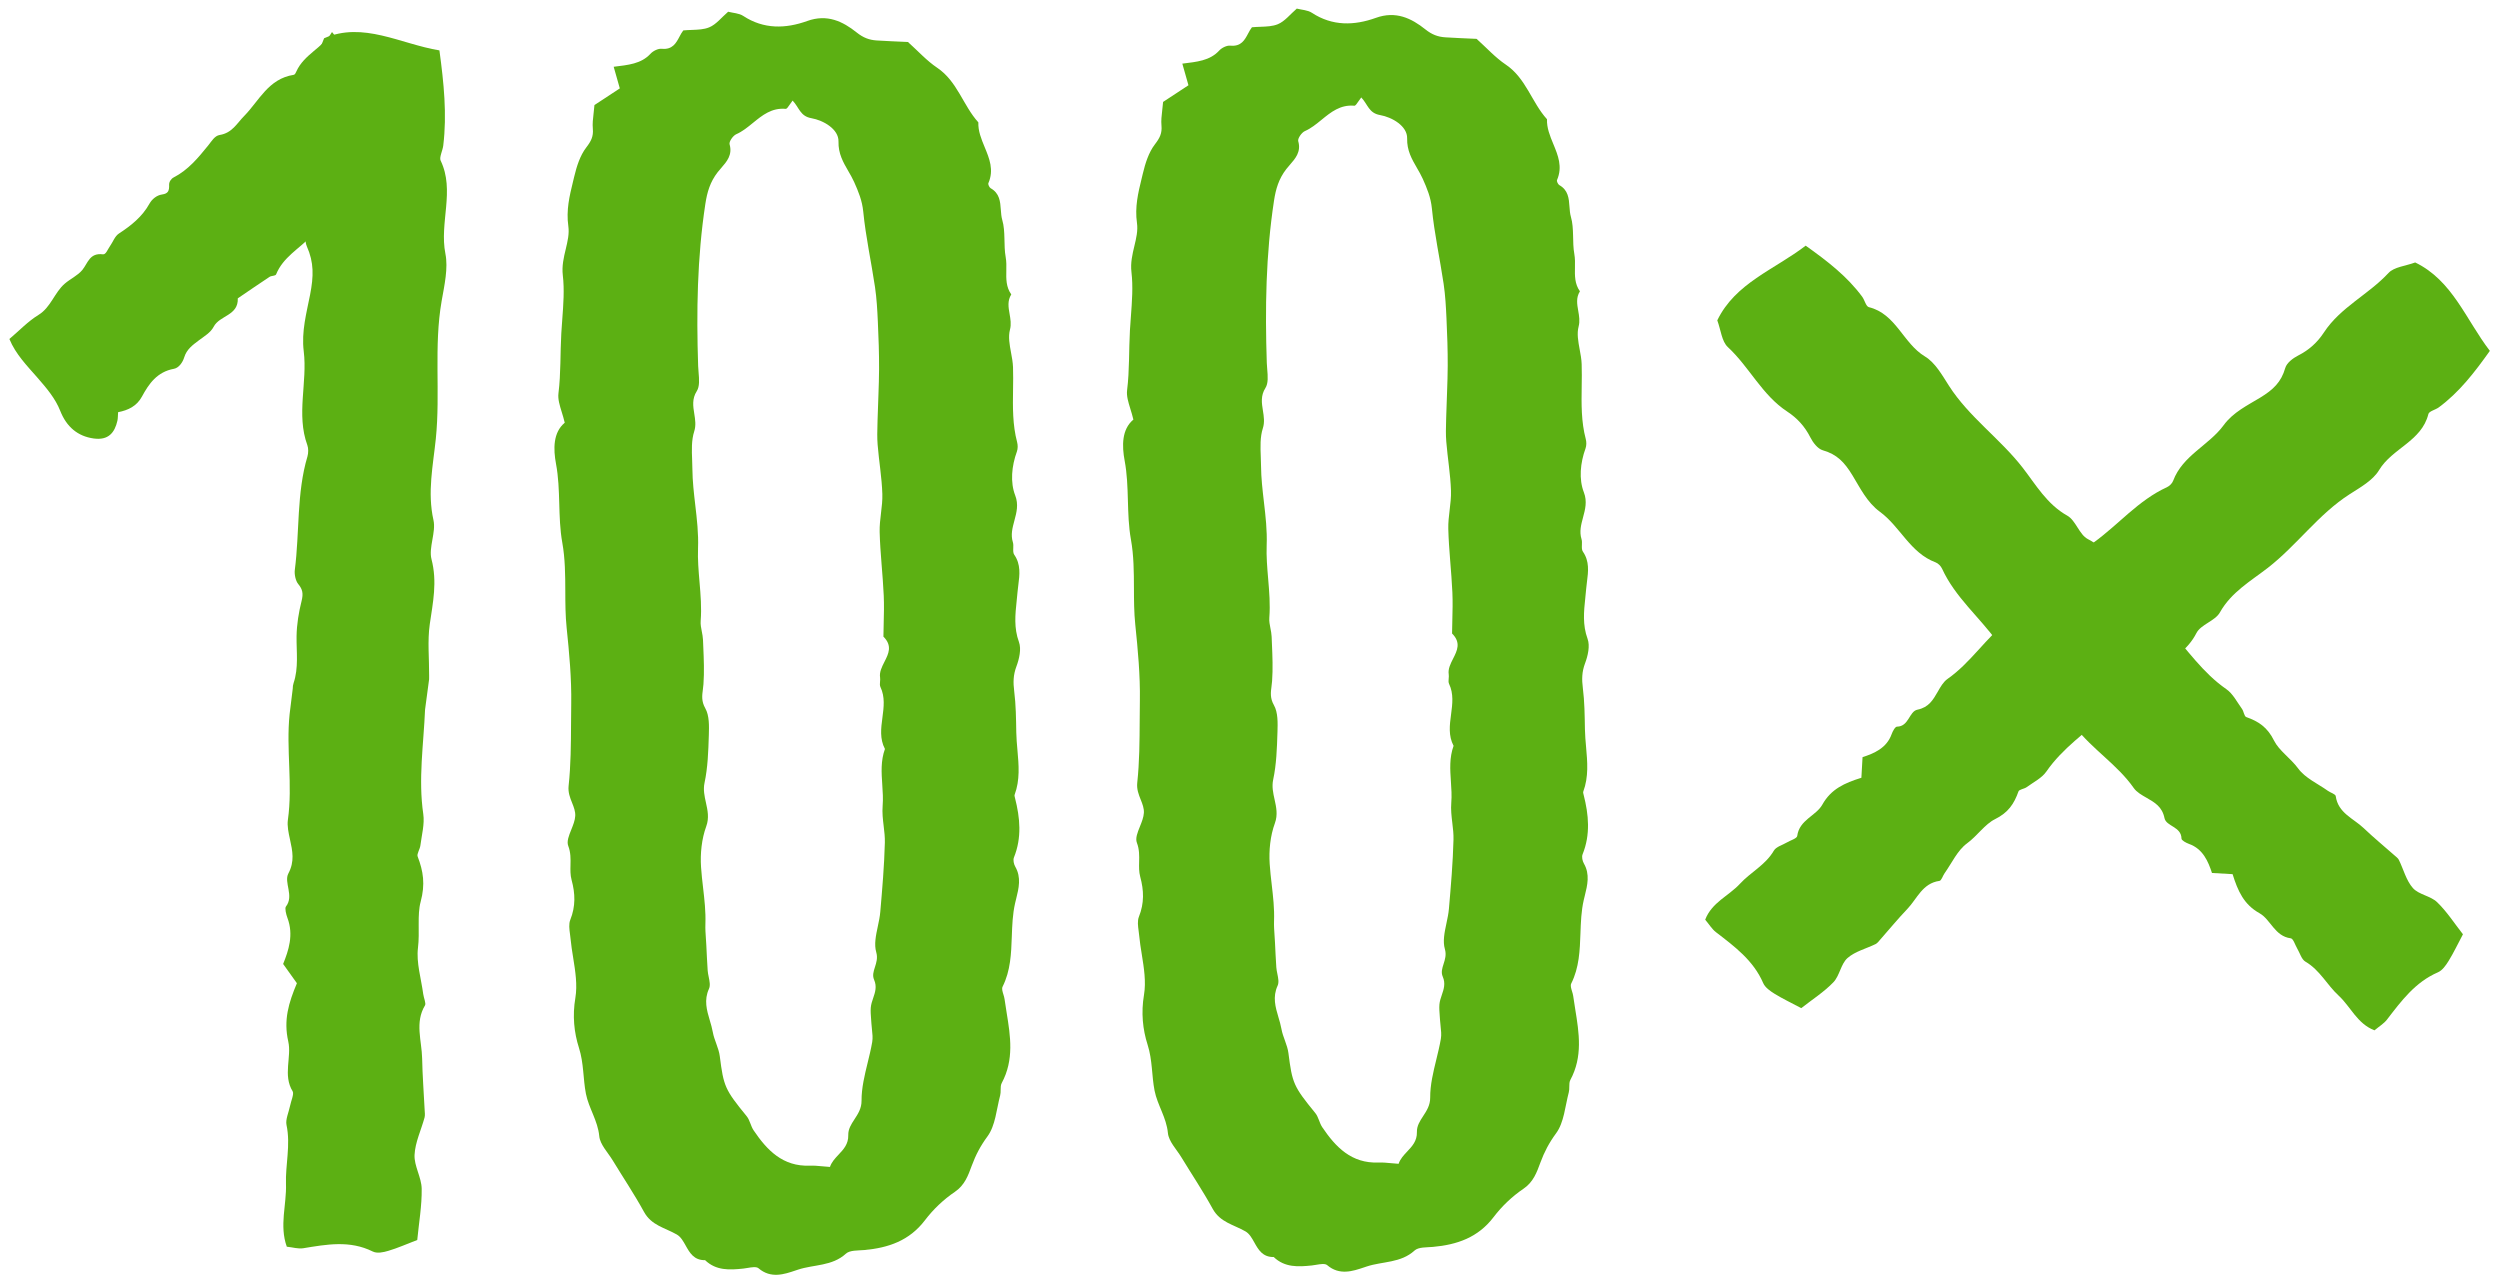 <?xml version="1.0" encoding="utf-8"?>
<svg width="173px" height="89px" viewBox="0 0 173 89" version="1.1" xmlns:xlink="http://www.w3.org/1999/xlink" xmlns="http://www.w3.org/2000/svg">
  <desc>Created with Lunacy</desc>
  <defs>
    <path d="M0 0L32.221 0L32.221 87.405L0 87.405L0 0Z" transform="translate(0.717 0.595)" id="path_1" />
    <clipPath id="mask_1">
      <use xlink:href="#path_1" />
    </clipPath>
  </defs>
  <g id="10x">
    <g id="x" transform="translate(118 17)">
      <path d="M23.929 32.168C23.851 32.09 23.785 31.996 23.75 31.908C23.403 31.048 22.661 30.547 22.053 29.915C21.602 29.447 21.23 28.88 20.929 28.302C20.723 27.909 20.517 27.793 20.09 27.799C19.85 27.802 19.526 27.617 19.38 27.415C18.141 25.701 16.456 24.324 15.555 22.353C15.473 22.174 15.288 21.983 15.108 21.916C13.351 21.262 12.659 19.445 11.26 18.421C10.357 17.761 9.877 16.749 9.352 15.891C8.801 14.989 8.285 14.439 7.301 14.159C6.949 14.059 6.617 13.62 6.434 13.256C6.058 12.511 5.525 11.929 4.848 11.486C3.1 10.344 2.224 8.401 0.729 7.017C0.308 6.625 0.25 5.843 0 5.168C1.249 2.584 3.947 1.664 6.117 0C7.625 1.072 8.986 2.123 10.029 3.535C10.2 3.769 10.289 4.205 10.489 4.255C12.375 4.72 12.854 6.757 14.37 7.667C15.078 8.092 15.56 8.959 16.033 9.697C17.425 11.87 19.573 13.351 21.143 15.378C22.045 16.544 22.815 17.896 24.218 18.682C24.812 19.015 25.05 20.001 25.646 20.306C26.83 20.91 27.408 21.929 28.109 22.937C28.646 23.708 29.429 24.309 30.099 24.989C30.143 25.033 30.186 25.078 30.23 25.123L31.219 26.508C32.509 27.938 33.598 29.563 35.224 30.688C35.683 31.004 35.966 31.582 36.31 32.055C36.436 32.229 36.459 32.569 36.605 32.621C37.463 32.923 38.071 33.329 38.526 34.247C38.872 34.945 39.676 35.469 40.199 36.181C40.686 36.845 41.558 37.23 42.264 37.732C42.443 37.859 42.776 37.949 42.796 38.09C42.959 39.268 44.025 39.633 44.734 40.309C45.419 40.963 46.153 41.565 46.864 42.193C46.972 42.289 47.105 42.382 47.166 42.505C47.488 43.16 47.672 43.93 48.136 44.453C48.543 44.912 49.358 44.993 49.811 45.43C50.489 46.081 51.008 46.898 51.6 47.652C51.233 48.344 50.952 48.939 50.608 49.496C50.42 49.8 50.174 50.152 49.868 50.284C48.296 50.963 47.336 52.266 46.343 53.556C46.129 53.834 45.803 54.025 45.479 54.299C44.278 53.841 43.821 52.651 42.991 51.89C42.199 51.164 41.7 50.128 40.701 49.547C40.428 49.389 40.317 48.949 40.132 48.639C39.985 48.393 39.862 47.953 39.686 47.931C38.569 47.789 38.299 46.629 37.517 46.192C36.438 45.59 36.025 44.66 35.659 43.491C35.246 43.468 34.827 43.444 34.233 43.41C33.974 42.623 33.618 41.747 32.639 41.397C32.441 41.325 32.124 41.156 32.123 41.029C32.113 40.193 31.064 40.196 30.946 39.61C30.788 38.826 30.273 38.532 29.692 38.199C29.375 38.018 29.02 37.818 28.819 37.53C27.694 35.921 25.962 34.861 24.77 33.314" transform="translate(0.836 -1.065814E-14)" id="Fill-8" fill="#5CB013" stroke="none" />
      <path d="M22.131 23.93C22.209 23.851 22.302 23.785 22.39 23.75C23.251 23.404 23.752 22.661 24.383 22.053C24.851 21.603 25.419 21.23 25.997 20.929C26.39 20.724 26.506 20.518 26.5 20.09C26.497 19.851 26.682 19.526 26.883 19.38C28.598 18.142 29.975 16.456 31.946 15.556C32.125 15.474 32.316 15.289 32.382 15.108C33.037 13.352 34.853 12.66 35.878 11.26C36.538 10.357 37.549 9.877 38.408 9.353C39.309 8.802 39.859 8.285 40.14 7.301C40.24 6.95 40.679 6.618 41.043 6.434C41.788 6.058 42.369 5.525 42.812 4.849C43.955 3.1 45.897 2.224 47.282 0.73C47.673 0.309 48.456 0.251 49.131 0C51.715 1.249 52.634 3.948 54.298 6.118C53.226 7.625 52.175 8.987 50.763 10.029C50.53 10.201 50.093 10.29 50.044 10.49C49.579 12.375 47.542 12.855 46.632 14.37C46.207 15.078 45.34 15.561 44.602 16.034C42.428 17.425 40.948 19.574 38.921 21.143C37.755 22.045 36.403 22.816 35.617 24.218C35.284 24.812 34.298 25.05 33.993 25.646C33.389 26.83 32.37 27.409 31.362 28.109C30.59 28.646 29.99 29.43 29.309 30.1C29.265 30.143 29.22 30.187 29.175 30.23L27.791 31.22C26.361 32.509 24.736 33.599 23.611 35.225C23.295 35.683 22.716 35.966 22.244 36.31C22.07 36.436 21.729 36.46 21.678 36.606C21.376 37.463 20.97 38.072 20.051 38.527C19.353 38.872 18.83 39.677 18.118 40.199C17.453 40.687 17.069 41.559 16.566 42.265C16.439 42.443 16.349 42.777 16.209 42.796C15.031 42.959 14.666 44.026 13.99 44.735C13.336 45.419 12.734 46.154 12.106 46.865C12.009 46.973 11.917 47.106 11.794 47.166C11.138 47.489 10.369 47.672 9.845 48.137C9.386 48.543 9.305 49.359 8.869 49.812C8.217 50.49 7.4 51.008 6.647 51.601C5.955 51.234 5.359 50.952 4.802 50.608C4.499 50.42 4.146 50.174 4.014 49.869C3.336 48.297 2.033 47.336 0.743 46.344C0.465 46.129 0.273 45.803 0 45.48C0.457 44.279 1.647 43.822 2.409 42.991C3.134 42.2 4.171 41.701 4.752 40.701C4.91 40.428 5.349 40.318 5.66 40.132C5.906 39.986 6.345 39.863 6.368 39.687C6.51 38.57 7.67 38.299 8.106 37.518C8.709 36.439 9.638 36.025 10.808 35.659C10.831 35.246 10.855 34.828 10.888 34.234C11.676 33.975 12.552 33.618 12.902 32.64C12.973 32.441 13.142 32.125 13.269 32.123C14.106 32.114 14.103 31.065 14.688 30.947C15.472 30.788 15.766 30.273 16.099 29.693C16.281 29.375 16.481 29.02 16.768 28.82C18.378 27.695 19.437 25.962 20.984 24.771" transform="translate(-1.065814E-13 1.162)" id="Fill-10" fill="#5CB013" stroke="none" />
    </g>
    <g id="1" transform="translate(0.65 2.217)">
      <path d="M22.325 0C21.688 1.089 20.388 1.542 19.858 2.728C19.816 2.821 19.765 2.947 19.675 2.961C17.917 3.234 17.286 4.753 16.246 5.809C15.74 6.323 15.414 6.987 14.55 7.124C14.202 7.179 13.99 7.561 13.765 7.838C13.073 8.691 12.382 9.54 11.367 10.061C11.197 10.147 11.046 10.364 11.053 10.57C11.066 10.979 10.997 11.182 10.557 11.243C10.194 11.294 9.864 11.568 9.694 11.875C9.193 12.781 8.427 13.391 7.58 13.943C7.289 14.134 7.166 14.531 6.955 14.824C6.807 15.029 6.68 15.408 6.476 15.382C5.542 15.263 5.435 15.993 5.046 16.465C4.724 16.857 4.216 17.078 3.828 17.415C3.118 18.029 2.867 19.05 2.022 19.569C1.277 20.026 0.678 20.669 0 21.241C0.428 22.291 1.226 23.098 1.936 23.912C2.577 24.646 3.178 25.353 3.518 26.214C3.956 27.324 4.73 27.974 5.833 28.126C6.858 28.268 7.288 27.719 7.475 26.896C7.512 26.731 7.505 26.544 7.522 26.307C8.222 26.17 8.813 25.89 9.173 25.226C9.651 24.341 10.222 23.514 11.386 23.304C11.726 23.242 11.99 22.861 12.096 22.516C12.271 21.946 12.688 21.655 13.109 21.337C13.482 21.055 13.922 20.803 14.135 20.395C14.551 19.597 15.853 19.633 15.805 18.428C16.538 17.931 17.266 17.428 18.007 16.939C18.137 16.854 18.408 16.888 18.458 16.766C18.94 15.581 20.051 15.001 20.867 14.142C21.652 13.313 22.58 12.625 23.413 11.843C24.316 10.995 25.121 10.041 26.084 9.261C26.837 8.65 27.646 8.115 28.209 7.302" id="Fill-1" fill="#5CB013" stroke="none" />
      <path d="M0.664 45.445C0.664 45.307 0.684 45.167 0.721 45.058C1.084 43.99 0.913 42.892 0.93 41.797C0.942 40.984 1.08 40.154 1.275 39.377C1.409 38.847 1.345 38.562 1.039 38.19C0.867 37.981 0.768 37.531 0.808 37.224C1.144 34.614 0.926 31.907 1.683 29.369C1.752 29.137 1.756 28.806 1.675 28.587C0.896 26.457 1.691 24.24 1.426 22.096C1.254 20.715 1.63 19.397 1.866 18.174C2.114 16.891 2.138 15.949 1.64 14.831C1.462 14.431 1.538 13.75 1.665 13.266C1.927 12.275 1.961 11.29 1.795 10.3C1.368 7.745 2.122 5.254 2.044 2.709C2.022 1.991 2.536 1.249 2.835 0.43C5.545 -0.749 8.103 0.822 10.815 1.27C11.123 3.549 11.342 5.681 11.081 7.851C11.038 8.21 10.792 8.674 10.898 8.894C11.902 10.972 10.802 13.196 11.229 15.341C11.43 16.341 11.158 17.535 10.97 18.605C10.417 21.757 10.89 24.964 10.566 28.142C10.38 29.97 9.969 31.846 10.404 33.781C10.589 34.6 10.06 35.682 10.266 36.478C10.676 38.059 10.364 39.47 10.147 40.98C9.981 42.137 10.111 43.36 10.103 44.554C10.102 44.632 10.101 44.71 10.101 44.788L9.821 46.886C9.722 49.29 9.343 51.689 9.698 54.12C9.798 54.805 9.589 55.567 9.498 56.289C9.464 56.553 9.24 56.876 9.307 57.049C9.7 58.075 9.843 58.971 9.516 60.185C9.266 61.109 9.465 62.281 9.331 63.372C9.206 64.391 9.551 65.502 9.694 66.57C9.73 66.841 9.902 67.215 9.817 67.356C9.1 68.541 9.596 69.806 9.619 71.03C9.641 72.214 9.734 73.395 9.792 74.578C9.801 74.759 9.83 74.958 9.785 75.121C9.55 75.985 9.136 76.828 9.094 77.701C9.057 78.466 9.576 79.258 9.588 80.045C9.606 81.219 9.395 82.4 9.281 83.59C8.532 83.877 7.913 84.155 7.275 84.342C6.928 84.444 6.505 84.539 6.196 84.385C4.604 83.595 3.003 83.898 1.39 84.161C1.041 84.217 0.675 84.099 0.253 84.054C-0.273 82.589 0.246 81.133 0.197 79.725C0.15 78.384 0.53 77.027 0.234 75.632C0.153 75.25 0.386 74.763 0.475 74.325C0.545 73.977 0.768 73.481 0.66 73.305C-0.03 72.192 0.599 70.928 0.355 69.852C0.018 68.365 0.383 67.178 0.952 65.822C0.676 65.436 0.397 65.046 0 64.49C0.374 63.565 0.742 62.476 0.297 61.301C0.207 61.063 0.103 60.633 0.192 60.52C0.776 59.773 0.032 58.848 0.363 58.226C0.806 57.393 0.649 56.678 0.474 55.871C0.378 55.429 0.268 54.939 0.33 54.508C0.672 52.091 0.197 49.623 0.448 47.203" transform="translate(18.943 0)" id="Fill-15" fill="#5CB013" stroke="none" />
    </g>
    <g id="Group-6" transform="translate(37.65 0.217)">
      <path d="M0 0L32.221 0L32.221 87.405L0 87.405L0 0Z" transform="translate(0.717 0.595)" id="Clip-5" fill="none" stroke="none" />
      <g clip-path="url(#mask_1)">
        <path d="M29.335 7.656C28.274 6.485 27.887 4.822 26.487 3.878C25.761 3.39 25.159 2.718 24.463 2.094C23.623 2.054 22.959 2.032 22.298 1.988C21.783 1.954 21.37 1.799 20.921 1.44C19.948 0.662 18.867 0.145 17.493 0.641C16.006 1.177 14.486 1.226 13.063 0.289C12.774 0.099 12.365 0.09 12.021 0C11.563 0.394 11.194 0.882 10.707 1.081C10.349 1.228 9.938 1.243 9.506 1.259C9.313 1.266 9.116 1.273 8.918 1.292C8.817 1.417 8.736 1.57 8.653 1.726C8.418 2.17 8.169 2.639 7.426 2.564C7.177 2.538 6.829 2.711 6.649 2.907C5.996 3.613 5.105 3.682 4.1 3.809C4.27 4.406 4.403 4.877 4.524 5.305C3.912 5.708 3.306 6.106 2.769 6.458C2.753 6.659 2.731 6.847 2.71 7.026C2.665 7.412 2.625 7.757 2.657 8.094C2.707 8.634 2.535 8.961 2.201 9.395C1.771 9.954 1.537 10.708 1.368 11.414C1.341 11.528 1.313 11.641 1.286 11.754C1.043 12.751 0.804 13.729 0.962 14.842C1.036 15.366 0.911 15.887 0.782 16.429C0.645 17 0.503 17.594 0.58 18.241C0.697 19.22 0.618 20.275 0.54 21.32C0.516 21.634 0.493 21.946 0.475 22.256C0.396 23.635 0.451 25.02 0.278 26.408C0.229 26.806 0.359 27.226 0.505 27.702C0.577 27.934 0.652 28.179 0.713 28.441C-0.1 29.117 -0.082 30.263 0.109 31.285C0.449 33.099 0.222 34.941 0.543 36.735C0.744 37.856 0.748 38.984 0.752 40.108C0.755 40.951 0.758 41.791 0.844 42.624C1.026 44.383 1.189 46.128 1.162 47.892C1.155 48.344 1.153 48.797 1.15 49.25C1.142 50.694 1.135 52.14 0.981 53.57C0.933 54.021 1.08 54.39 1.221 54.742C1.341 55.044 1.457 55.334 1.44 55.652C1.424 55.958 1.292 56.285 1.165 56.602C0.997 57.018 0.837 57.416 0.956 57.725C1.131 58.181 1.121 58.622 1.111 59.052C1.103 59.4 1.095 59.741 1.186 60.075C1.445 61.029 1.47 61.906 1.097 62.84C0.983 63.126 1.03 63.482 1.077 63.83C1.091 63.935 1.105 64.04 1.114 64.141C1.154 64.575 1.225 65.014 1.295 65.452C1.447 66.4 1.598 67.347 1.448 68.244C1.239 69.481 1.358 70.639 1.697 71.7C2.039 72.772 1.975 73.832 2.179 74.878C2.374 75.874 3.001 76.735 3.102 77.808C3.157 78.392 3.697 78.934 4.033 79.487C4.754 80.674 5.531 81.831 6.197 83.048C6.716 83.996 7.657 84.149 8.469 84.617C8.743 84.775 8.911 85.075 9.083 85.384C9.362 85.882 9.655 86.405 10.425 86.391C11.188 87.125 12.12 87.075 13.068 86.974C13.159 86.965 13.258 86.948 13.36 86.93C13.659 86.88 13.974 86.826 14.125 86.954C14.976 87.682 15.896 87.371 16.687 87.104C16.746 87.084 16.803 87.065 16.86 87.046C17.955 86.684 19.216 86.815 20.17 85.942C20.443 85.692 21.005 85.73 21.44 85.691C23.108 85.54 24.563 85.046 25.641 83.627C26.209 82.878 26.927 82.194 27.705 81.668C28.398 81.2 28.633 80.517 28.876 79.861C29.151 79.117 29.478 78.49 29.962 77.832C30.52 77.078 30.587 75.958 30.844 74.991C30.876 74.872 30.877 74.74 30.878 74.61C30.879 74.438 30.88 74.269 30.953 74.134C31.82 72.523 31.555 70.883 31.289 69.243C31.24 68.936 31.19 68.629 31.148 68.323C31.134 68.221 31.1 68.111 31.067 68.002C31.005 67.8 30.944 67.603 31.012 67.467C31.566 66.359 31.608 65.178 31.65 63.996C31.677 63.223 31.705 62.45 31.876 61.697C31.9 61.593 31.926 61.488 31.952 61.382C32.129 60.671 32.319 59.904 31.889 59.162C31.788 58.988 31.727 58.7 31.797 58.526C32.352 57.154 32.222 55.782 31.869 54.4C31.867 54.392 31.864 54.383 31.862 54.374C31.845 54.309 31.826 54.236 31.846 54.182C32.224 53.161 32.132 52.129 32.04 51.097C32.004 50.689 31.967 50.281 31.96 49.874C31.943 48.923 31.936 47.964 31.816 47.023C31.739 46.421 31.746 45.899 31.966 45.314C32.164 44.789 32.322 44.101 32.144 43.614C31.789 42.644 31.886 41.719 31.986 40.77C32.008 40.563 32.03 40.356 32.047 40.147C32.06 39.988 32.081 39.825 32.102 39.661C32.191 38.97 32.284 38.244 31.819 37.577C31.738 37.461 31.745 37.291 31.751 37.115C31.757 36.976 31.762 36.833 31.724 36.712C31.563 36.196 31.695 35.709 31.829 35.212C31.977 34.662 32.129 34.1 31.887 33.476C31.533 32.565 31.635 31.443 32.002 30.435C32.072 30.242 32.071 29.99 32.018 29.788C31.699 28.585 31.718 27.366 31.736 26.146C31.744 25.63 31.752 25.113 31.734 24.597C31.723 24.266 31.66 23.927 31.597 23.59C31.495 23.038 31.394 22.492 31.523 22.001C31.622 21.629 31.558 21.266 31.496 20.91C31.415 20.45 31.337 20.002 31.613 19.563C31.248 19.052 31.259 18.482 31.27 17.912C31.276 17.601 31.282 17.289 31.227 16.987C31.073 16.141 31.226 15.224 30.99 14.412C30.926 14.19 30.908 13.947 30.89 13.703C30.85 13.139 30.808 12.564 30.188 12.214C30.094 12.161 29.994 11.945 30.03 11.861C30.424 10.948 30.098 10.157 29.771 9.367C29.541 8.81 29.312 8.254 29.335 7.656ZM13.739 7.691C14.386 7.164 15.034 6.635 16.001 6.721C16.079 6.728 16.171 6.592 16.284 6.424C16.343 6.336 16.409 6.238 16.482 6.148C16.943 6.634 17 7.231 17.782 7.367C18.612 7.512 19.679 8.127 19.657 8.981C19.635 9.818 19.986 10.423 20.335 11.026C20.478 11.272 20.62 11.517 20.737 11.778C21.037 12.447 21.294 13.068 21.37 13.833C21.542 15.582 21.925 17.309 22.183 19.05C22.3 19.842 22.343 20.647 22.38 21.448C22.43 22.539 22.47 23.633 22.465 24.726C22.459 25.897 22.391 27.069 22.361 28.24C22.359 28.331 22.356 28.422 22.354 28.513C22.34 28.996 22.326 29.48 22.365 29.959C22.456 31.099 22.656 32.232 22.691 33.371C22.705 33.812 22.652 34.255 22.598 34.698C22.546 35.133 22.494 35.568 22.505 36.001C22.543 37.469 22.722 38.934 22.788 40.402C22.817 41.05 22.801 41.7 22.784 42.35C22.777 42.648 22.769 42.946 22.766 43.244C23.402 43.874 23.119 44.429 22.837 44.985C22.657 45.34 22.476 45.696 22.535 46.071C22.549 46.161 22.541 46.26 22.532 46.356C22.52 46.491 22.509 46.623 22.559 46.729C22.886 47.413 22.791 48.127 22.697 48.84C22.599 49.578 22.501 50.315 22.871 51.017C22.574 51.833 22.63 52.661 22.686 53.489C22.719 53.978 22.752 54.466 22.712 54.95C22.673 55.426 22.728 55.891 22.783 56.351C22.829 56.735 22.875 57.117 22.865 57.5C22.824 59.101 22.686 60.7 22.548 62.297C22.52 62.625 22.448 62.961 22.377 63.296C22.244 63.923 22.111 64.544 22.27 65.086C22.383 65.476 22.277 65.805 22.178 66.113C22.082 66.414 21.992 66.694 22.121 66.988C22.328 67.461 22.191 67.861 22.056 68.258C21.982 68.474 21.909 68.69 21.891 68.916C21.871 69.169 21.891 69.425 21.911 69.681C21.919 69.785 21.927 69.888 21.933 69.992C21.94 70.132 21.956 70.274 21.972 70.415C22.005 70.713 22.039 71.012 21.99 71.296C21.908 71.773 21.792 72.249 21.676 72.724C21.461 73.605 21.247 74.482 21.252 75.361C21.255 75.892 21.004 76.274 20.764 76.641C20.539 76.986 20.322 77.317 20.333 77.744C20.348 78.36 20.004 78.726 19.661 79.09C19.42 79.346 19.181 79.6 19.066 79.94C18.889 79.928 18.721 79.913 18.562 79.898C18.245 79.868 17.956 79.841 17.669 79.852C15.809 79.924 14.714 78.789 13.782 77.406C13.581 77.107 13.524 76.7 13.3 76.426C11.788 74.575 11.708 74.367 11.442 72.279C11.37 71.708 11.057 71.171 10.957 70.601C10.909 70.332 10.831 70.067 10.752 69.802C10.544 69.1 10.335 68.395 10.694 67.613C10.797 67.389 10.737 67.093 10.676 66.794C10.645 66.642 10.614 66.489 10.604 66.344C10.564 65.766 10.54 65.187 10.511 64.609C10.504 64.46 10.493 64.312 10.483 64.163C10.459 63.815 10.434 63.465 10.447 63.117C10.477 62.276 10.382 61.446 10.286 60.617C10.231 60.141 10.176 59.666 10.145 59.189C10.084 58.254 10.186 57.241 10.506 56.368C10.718 55.789 10.6 55.257 10.483 54.727C10.384 54.28 10.286 53.834 10.386 53.363C10.614 52.295 10.649 51.179 10.683 50.081L10.684 50.065C10.703 49.437 10.726 48.706 10.438 48.2C10.165 47.721 10.216 47.325 10.272 46.898C10.287 46.78 10.303 46.659 10.312 46.534C10.374 45.675 10.337 44.807 10.3 43.941C10.293 43.781 10.286 43.621 10.28 43.461C10.273 43.27 10.235 43.079 10.198 42.888C10.149 42.64 10.1 42.393 10.12 42.15C10.191 41.246 10.115 40.347 10.039 39.451C9.973 38.675 9.907 37.901 9.937 37.127C9.976 36.117 9.861 35.124 9.745 34.133C9.65 33.312 9.554 32.491 9.547 31.663C9.546 31.453 9.537 31.24 9.529 31.027C9.502 30.343 9.475 29.652 9.673 29.038C9.806 28.628 9.741 28.224 9.677 27.82C9.594 27.302 9.512 26.784 9.849 26.256C10.057 25.931 10.015 25.434 9.975 24.956C9.962 24.805 9.95 24.657 9.945 24.516C9.821 20.762 9.875 17.019 10.444 13.295C10.567 12.488 10.77 11.783 11.295 11.105C11.37 11.008 11.454 10.911 11.54 10.813C11.92 10.379 12.334 9.905 12.12 9.174C12.067 8.994 12.356 8.575 12.58 8.477C13.005 8.291 13.372 7.991 13.739 7.691Z" transform="translate(0.717 0.595)" id="Fill-4" fill="#5CB013" fill-rule="evenodd" stroke="none" />
      </g>
    </g>
    <g id="Group-6" transform="translate(77 0)">
      <path d="M0 0L32.221 0L32.221 87.405L0 87.405L0 0Z" transform="translate(0.717 0.595)" id="Clip-5" fill="none" stroke="none" />
      <g clip-path="url(#mask_1)">
        <path d="M29.335 7.656C28.274 6.485 27.887 4.822 26.487 3.878C25.761 3.39 25.159 2.718 24.463 2.094C23.623 2.054 22.959 2.032 22.298 1.988C21.783 1.954 21.37 1.799 20.921 1.44C19.948 0.662 18.867 0.145 17.493 0.641C16.006 1.177 14.486 1.226 13.063 0.289C12.774 0.099 12.365 0.09 12.021 0C11.563 0.394 11.194 0.882 10.707 1.081C10.349 1.228 9.938 1.243 9.506 1.259C9.313 1.266 9.116 1.273 8.918 1.292C8.817 1.417 8.736 1.57 8.653 1.726C8.418 2.17 8.169 2.639 7.426 2.564C7.177 2.538 6.829 2.711 6.649 2.907C5.996 3.613 5.105 3.682 4.1 3.809C4.27 4.406 4.403 4.877 4.524 5.305C3.912 5.708 3.306 6.106 2.769 6.458C2.753 6.659 2.731 6.847 2.71 7.026C2.665 7.412 2.625 7.757 2.657 8.094C2.707 8.634 2.535 8.961 2.201 9.395C1.771 9.954 1.537 10.708 1.368 11.414C1.341 11.528 1.313 11.641 1.286 11.754C1.043 12.751 0.804 13.729 0.962 14.842C1.036 15.366 0.911 15.887 0.782 16.429C0.645 17 0.503 17.594 0.58 18.241C0.697 19.22 0.618 20.275 0.54 21.32C0.516 21.634 0.493 21.946 0.475 22.256C0.396 23.635 0.451 25.02 0.278 26.408C0.229 26.806 0.359 27.226 0.505 27.702C0.577 27.934 0.652 28.179 0.713 28.441C-0.1 29.117 -0.082 30.263 0.109 31.285C0.449 33.099 0.222 34.941 0.543 36.735C0.744 37.856 0.748 38.984 0.752 40.108C0.755 40.951 0.758 41.791 0.844 42.624C1.026 44.383 1.189 46.128 1.162 47.892C1.155 48.344 1.153 48.797 1.15 49.25C1.142 50.694 1.135 52.14 0.981 53.57C0.933 54.021 1.08 54.39 1.221 54.742C1.341 55.044 1.457 55.334 1.44 55.652C1.424 55.958 1.292 56.285 1.165 56.602C0.997 57.018 0.837 57.416 0.956 57.725C1.131 58.181 1.121 58.622 1.111 59.052C1.103 59.4 1.095 59.741 1.186 60.075C1.445 61.029 1.47 61.906 1.097 62.84C0.983 63.126 1.03 63.482 1.077 63.83C1.091 63.935 1.105 64.04 1.114 64.141C1.154 64.575 1.225 65.014 1.295 65.452C1.447 66.4 1.598 67.347 1.448 68.244C1.239 69.481 1.358 70.639 1.697 71.7C2.039 72.772 1.975 73.832 2.179 74.878C2.374 75.874 3.001 76.735 3.102 77.808C3.157 78.392 3.697 78.934 4.033 79.487C4.754 80.674 5.531 81.831 6.197 83.048C6.716 83.996 7.657 84.149 8.469 84.617C8.743 84.775 8.911 85.075 9.083 85.384C9.362 85.882 9.655 86.405 10.425 86.391C11.188 87.125 12.12 87.075 13.068 86.974C13.159 86.965 13.258 86.948 13.36 86.93C13.659 86.88 13.974 86.826 14.125 86.954C14.976 87.682 15.896 87.371 16.687 87.104C16.746 87.084 16.803 87.065 16.86 87.046C17.955 86.684 19.216 86.815 20.17 85.942C20.443 85.692 21.005 85.73 21.44 85.691C23.108 85.54 24.563 85.046 25.641 83.627C26.209 82.878 26.927 82.194 27.705 81.668C28.398 81.2 28.633 80.517 28.876 79.861C29.151 79.117 29.478 78.49 29.962 77.832C30.52 77.078 30.587 75.958 30.844 74.991C30.876 74.872 30.877 74.74 30.878 74.61C30.879 74.438 30.88 74.269 30.953 74.134C31.82 72.523 31.555 70.883 31.289 69.243C31.24 68.936 31.19 68.629 31.148 68.323C31.134 68.221 31.1 68.111 31.067 68.002C31.005 67.8 30.944 67.603 31.012 67.467C31.566 66.359 31.608 65.178 31.65 63.996C31.677 63.223 31.705 62.45 31.876 61.697C31.9 61.593 31.926 61.488 31.952 61.382C32.129 60.671 32.319 59.904 31.889 59.162C31.788 58.988 31.727 58.7 31.797 58.526C32.352 57.154 32.222 55.782 31.869 54.4C31.867 54.392 31.864 54.383 31.862 54.374C31.845 54.309 31.826 54.236 31.846 54.182C32.224 53.161 32.132 52.129 32.04 51.097C32.004 50.689 31.967 50.281 31.96 49.874C31.943 48.923 31.936 47.964 31.816 47.023C31.739 46.421 31.746 45.899 31.966 45.314C32.164 44.789 32.322 44.101 32.144 43.614C31.789 42.644 31.886 41.719 31.986 40.77C32.008 40.563 32.03 40.356 32.047 40.147C32.06 39.988 32.081 39.825 32.102 39.661C32.191 38.97 32.284 38.244 31.819 37.577C31.738 37.461 31.745 37.291 31.751 37.115C31.757 36.976 31.762 36.833 31.724 36.712C31.563 36.196 31.695 35.709 31.829 35.212C31.977 34.662 32.129 34.1 31.887 33.476C31.533 32.565 31.635 31.443 32.002 30.435C32.072 30.242 32.071 29.99 32.018 29.788C31.699 28.585 31.718 27.366 31.736 26.146C31.744 25.63 31.752 25.113 31.734 24.597C31.723 24.266 31.66 23.927 31.597 23.59C31.495 23.038 31.394 22.492 31.523 22.001C31.622 21.629 31.558 21.266 31.496 20.91C31.415 20.45 31.337 20.002 31.613 19.563C31.248 19.052 31.259 18.482 31.27 17.912C31.276 17.601 31.282 17.289 31.227 16.987C31.073 16.141 31.226 15.224 30.99 14.412C30.926 14.19 30.908 13.947 30.89 13.703C30.85 13.139 30.808 12.564 30.188 12.214C30.094 12.161 29.994 11.945 30.03 11.861C30.424 10.948 30.098 10.157 29.771 9.367C29.541 8.81 29.312 8.254 29.335 7.656ZM13.739 7.691C14.386 7.164 15.034 6.635 16.001 6.721C16.079 6.728 16.171 6.592 16.284 6.424C16.343 6.336 16.409 6.238 16.482 6.148C16.943 6.634 17 7.231 17.782 7.367C18.612 7.512 19.679 8.127 19.657 8.981C19.635 9.818 19.986 10.423 20.335 11.026C20.478 11.272 20.62 11.517 20.737 11.778C21.037 12.447 21.294 13.068 21.37 13.833C21.542 15.582 21.925 17.309 22.183 19.05C22.3 19.842 22.343 20.647 22.38 21.448C22.43 22.539 22.47 23.633 22.465 24.726C22.459 25.897 22.391 27.069 22.361 28.24C22.359 28.331 22.356 28.422 22.354 28.513C22.34 28.996 22.326 29.48 22.365 29.959C22.456 31.099 22.656 32.232 22.691 33.371C22.705 33.812 22.652 34.255 22.598 34.698C22.546 35.133 22.494 35.568 22.505 36.001C22.543 37.469 22.722 38.934 22.788 40.402C22.817 41.05 22.801 41.7 22.784 42.35C22.777 42.648 22.769 42.946 22.766 43.244C23.402 43.874 23.119 44.429 22.837 44.985C22.657 45.34 22.476 45.696 22.535 46.071C22.549 46.161 22.541 46.26 22.532 46.356C22.52 46.491 22.509 46.623 22.559 46.729C22.886 47.413 22.791 48.127 22.697 48.84C22.599 49.578 22.501 50.315 22.871 51.017C22.574 51.833 22.63 52.661 22.686 53.489C22.719 53.978 22.752 54.466 22.712 54.95C22.673 55.426 22.728 55.891 22.783 56.351C22.829 56.735 22.875 57.117 22.865 57.5C22.824 59.101 22.686 60.7 22.548 62.297C22.52 62.625 22.448 62.961 22.377 63.296C22.244 63.923 22.111 64.544 22.27 65.086C22.383 65.476 22.277 65.805 22.178 66.113C22.082 66.414 21.992 66.694 22.121 66.988C22.328 67.461 22.191 67.861 22.056 68.258C21.982 68.474 21.909 68.69 21.891 68.916C21.871 69.169 21.891 69.425 21.911 69.681C21.919 69.785 21.927 69.888 21.933 69.992C21.94 70.132 21.956 70.274 21.972 70.415C22.005 70.713 22.039 71.012 21.99 71.296C21.908 71.773 21.792 72.249 21.676 72.724C21.461 73.605 21.247 74.482 21.252 75.361C21.255 75.892 21.004 76.274 20.764 76.641C20.539 76.986 20.322 77.317 20.333 77.744C20.348 78.36 20.004 78.726 19.661 79.09C19.42 79.346 19.181 79.6 19.066 79.94C18.889 79.928 18.721 79.913 18.562 79.898C18.245 79.868 17.956 79.841 17.669 79.852C15.809 79.924 14.714 78.789 13.782 77.406C13.581 77.107 13.524 76.7 13.3 76.426C11.788 74.575 11.708 74.367 11.442 72.279C11.37 71.708 11.057 71.171 10.957 70.601C10.909 70.332 10.831 70.067 10.752 69.802C10.544 69.1 10.335 68.395 10.694 67.613C10.797 67.389 10.737 67.093 10.676 66.794C10.645 66.642 10.614 66.489 10.604 66.344C10.564 65.766 10.54 65.187 10.511 64.609C10.504 64.46 10.493 64.312 10.483 64.163C10.459 63.815 10.434 63.465 10.447 63.117C10.477 62.276 10.382 61.446 10.286 60.617C10.231 60.141 10.176 59.666 10.145 59.189C10.084 58.254 10.186 57.241 10.506 56.368C10.718 55.789 10.6 55.257 10.483 54.727C10.384 54.28 10.286 53.834 10.386 53.363C10.614 52.295 10.649 51.179 10.683 50.081L10.684 50.065C10.703 49.437 10.726 48.706 10.438 48.2C10.165 47.721 10.216 47.325 10.272 46.898C10.287 46.78 10.303 46.659 10.312 46.534C10.374 45.675 10.337 44.807 10.3 43.941C10.293 43.781 10.286 43.621 10.28 43.461C10.273 43.27 10.235 43.079 10.198 42.888C10.149 42.64 10.1 42.393 10.12 42.15C10.191 41.246 10.115 40.347 10.039 39.451C9.973 38.675 9.907 37.901 9.937 37.127C9.976 36.117 9.861 35.124 9.745 34.133C9.65 33.312 9.554 32.491 9.547 31.663C9.546 31.453 9.537 31.24 9.529 31.027C9.502 30.343 9.475 29.652 9.673 29.038C9.806 28.628 9.741 28.224 9.677 27.82C9.594 27.302 9.512 26.784 9.849 26.256C10.057 25.931 10.015 25.434 9.975 24.956C9.962 24.805 9.95 24.657 9.945 24.516C9.821 20.762 9.875 17.019 10.444 13.295C10.567 12.488 10.77 11.783 11.295 11.105C11.37 11.008 11.454 10.911 11.54 10.813C11.92 10.379 12.334 9.905 12.12 9.174C12.067 8.994 12.356 8.575 12.58 8.477C13.005 8.291 13.372 7.991 13.739 7.691Z" transform="translate(0.717 0.595)" id="Fill-4" fill="#5CB013" fill-rule="evenodd" stroke="none" />
      </g>
    </g>
  </g>
</svg>